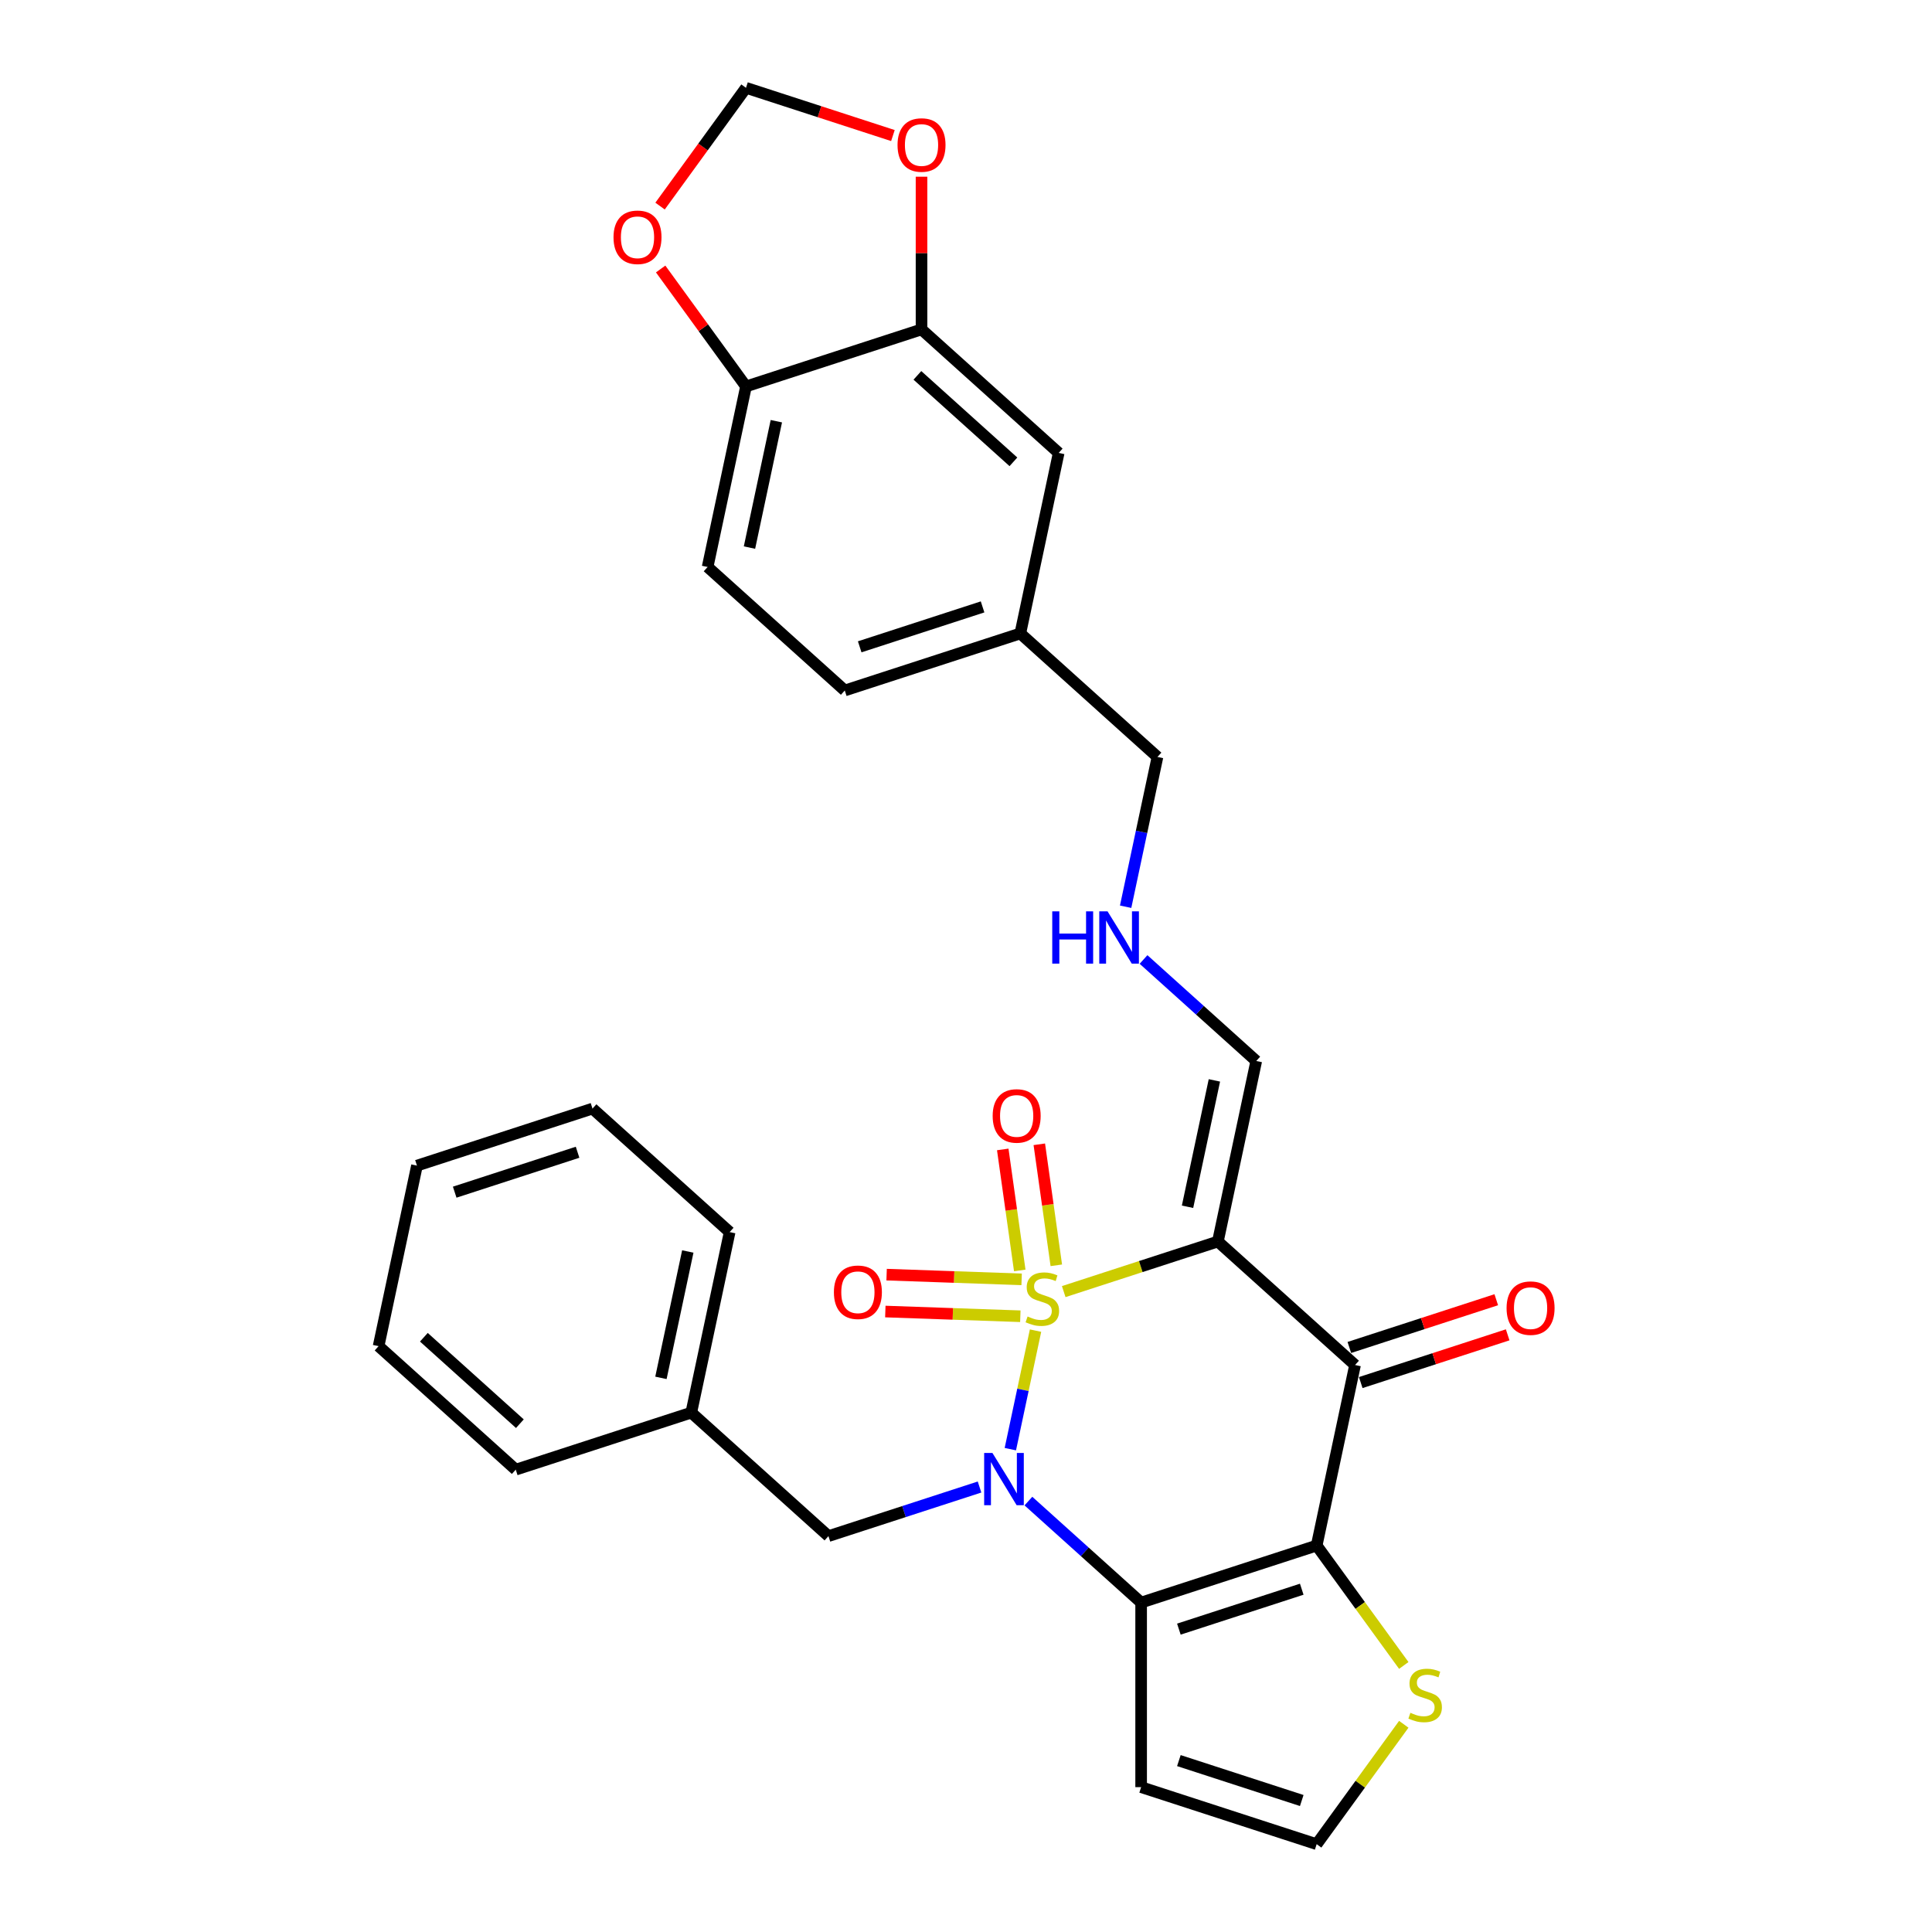 <?xml version='1.0' encoding='iso-8859-1'?>
<svg version='1.1' baseProfile='full'
              xmlns='http://www.w3.org/2000/svg'
                      xmlns:rdkit='http://www.rdkit.org/xml'
                      xmlns:xlink='http://www.w3.org/1999/xlink'
                  xml:space='preserve'
width='1000px' height='1000px' viewBox='0 0 1000 1000'>
<!-- END OF HEADER -->
<rect style='opacity:1.0;fill:#FFFFFF;stroke:none' width='1000' height='1000' x='0' y='0'> </rect>
<path class='bond-0' d='M 535.99,688.73 L 529.469,719.405' style='fill:none;fill-rule:evenodd;stroke:#CCCC00;stroke-width:6px;stroke-linecap:butt;stroke-linejoin:miter;stroke-opacity:1' />
<path class='bond-0' d='M 529.469,719.405 L 522.949,750.079' style='fill:none;fill-rule:evenodd;stroke:#0000FF;stroke-width:6px;stroke-linecap:butt;stroke-linejoin:miter;stroke-opacity:1' />
<path class='bond-1' d='M 550.581,668.532 L 590.478,655.569' style='fill:none;fill-rule:evenodd;stroke:#CCCC00;stroke-width:6px;stroke-linecap:butt;stroke-linejoin:miter;stroke-opacity:1' />
<path class='bond-1' d='M 590.478,655.569 L 630.374,642.606' style='fill:none;fill-rule:evenodd;stroke:#000000;stroke-width:6px;stroke-linecap:butt;stroke-linejoin:miter;stroke-opacity:1' />
<path class='bond-6' d='M 546.747,654.92 L 542.346,623.602' style='fill:none;fill-rule:evenodd;stroke:#CCCC00;stroke-width:6px;stroke-linecap:butt;stroke-linejoin:miter;stroke-opacity:1' />
<path class='bond-6' d='M 542.346,623.602 L 537.944,592.284' style='fill:none;fill-rule:evenodd;stroke:#FF0000;stroke-width:6px;stroke-linecap:butt;stroke-linejoin:miter;stroke-opacity:1' />
<path class='bond-6' d='M 527.827,657.579 L 523.426,626.261' style='fill:none;fill-rule:evenodd;stroke:#CCCC00;stroke-width:6px;stroke-linecap:butt;stroke-linejoin:miter;stroke-opacity:1' />
<path class='bond-6' d='M 523.426,626.261 L 519.024,594.943' style='fill:none;fill-rule:evenodd;stroke:#FF0000;stroke-width:6px;stroke-linecap:butt;stroke-linejoin:miter;stroke-opacity:1' />
<path class='bond-7' d='M 528.79,662.193 L 493.85,660.973' style='fill:none;fill-rule:evenodd;stroke:#CCCC00;stroke-width:6px;stroke-linecap:butt;stroke-linejoin:miter;stroke-opacity:1' />
<path class='bond-7' d='M 493.85,660.973 L 458.91,659.753' style='fill:none;fill-rule:evenodd;stroke:#FF0000;stroke-width:6px;stroke-linecap:butt;stroke-linejoin:miter;stroke-opacity:1' />
<path class='bond-7' d='M 528.123,681.288 L 493.183,680.068' style='fill:none;fill-rule:evenodd;stroke:#CCCC00;stroke-width:6px;stroke-linecap:butt;stroke-linejoin:miter;stroke-opacity:1' />
<path class='bond-7' d='M 493.183,680.068 L 458.243,678.848' style='fill:none;fill-rule:evenodd;stroke:#FF0000;stroke-width:6px;stroke-linecap:butt;stroke-linejoin:miter;stroke-opacity:1' />
<path class='bond-2' d='M 532.305,776.959 L 561.478,803.226' style='fill:none;fill-rule:evenodd;stroke:#0000FF;stroke-width:6px;stroke-linecap:butt;stroke-linejoin:miter;stroke-opacity:1' />
<path class='bond-2' d='M 561.478,803.226 L 590.65,829.493' style='fill:none;fill-rule:evenodd;stroke:#000000;stroke-width:6px;stroke-linecap:butt;stroke-linejoin:miter;stroke-opacity:1' />
<path class='bond-10' d='M 507.008,769.68 L 467.905,782.386' style='fill:none;fill-rule:evenodd;stroke:#0000FF;stroke-width:6px;stroke-linecap:butt;stroke-linejoin:miter;stroke-opacity:1' />
<path class='bond-10' d='M 467.905,782.386 L 428.801,795.091' style='fill:none;fill-rule:evenodd;stroke:#000000;stroke-width:6px;stroke-linecap:butt;stroke-linejoin:miter;stroke-opacity:1' />
<path class='bond-4' d='M 630.374,642.606 L 701.368,706.529' style='fill:none;fill-rule:evenodd;stroke:#000000;stroke-width:6px;stroke-linecap:butt;stroke-linejoin:miter;stroke-opacity:1' />
<path class='bond-9' d='M 630.374,642.606 L 650.236,549.162' style='fill:none;fill-rule:evenodd;stroke:#000000;stroke-width:6px;stroke-linecap:butt;stroke-linejoin:miter;stroke-opacity:1' />
<path class='bond-9' d='M 614.665,624.617 L 628.568,559.207' style='fill:none;fill-rule:evenodd;stroke:#000000;stroke-width:6px;stroke-linecap:butt;stroke-linejoin:miter;stroke-opacity:1' />
<path class='bond-8' d='M 590.65,829.493 L 590.65,925.025' style='fill:none;fill-rule:evenodd;stroke:#000000;stroke-width:6px;stroke-linecap:butt;stroke-linejoin:miter;stroke-opacity:1' />
<path class='bond-30' d='M 590.65,829.493 L 681.506,799.973' style='fill:none;fill-rule:evenodd;stroke:#000000;stroke-width:6px;stroke-linecap:butt;stroke-linejoin:miter;stroke-opacity:1' />
<path class='bond-30' d='M 610.183,843.236 L 673.782,822.572' style='fill:none;fill-rule:evenodd;stroke:#000000;stroke-width:6px;stroke-linecap:butt;stroke-linejoin:miter;stroke-opacity:1' />
<path class='bond-3' d='M 681.506,799.973 L 701.368,706.529' style='fill:none;fill-rule:evenodd;stroke:#000000;stroke-width:6px;stroke-linecap:butt;stroke-linejoin:miter;stroke-opacity:1' />
<path class='bond-5' d='M 681.506,799.973 L 704.05,831.003' style='fill:none;fill-rule:evenodd;stroke:#000000;stroke-width:6px;stroke-linecap:butt;stroke-linejoin:miter;stroke-opacity:1' />
<path class='bond-5' d='M 704.05,831.003 L 726.595,862.033' style='fill:none;fill-rule:evenodd;stroke:#CCCC00;stroke-width:6px;stroke-linecap:butt;stroke-linejoin:miter;stroke-opacity:1' />
<path class='bond-13' d='M 704.32,715.615 L 742.344,703.26' style='fill:none;fill-rule:evenodd;stroke:#000000;stroke-width:6px;stroke-linecap:butt;stroke-linejoin:miter;stroke-opacity:1' />
<path class='bond-13' d='M 742.344,703.26 L 780.368,690.905' style='fill:none;fill-rule:evenodd;stroke:#FF0000;stroke-width:6px;stroke-linecap:butt;stroke-linejoin:miter;stroke-opacity:1' />
<path class='bond-13' d='M 698.416,697.443 L 736.44,685.089' style='fill:none;fill-rule:evenodd;stroke:#000000;stroke-width:6px;stroke-linecap:butt;stroke-linejoin:miter;stroke-opacity:1' />
<path class='bond-13' d='M 736.44,685.089 L 774.464,672.734' style='fill:none;fill-rule:evenodd;stroke:#FF0000;stroke-width:6px;stroke-linecap:butt;stroke-linejoin:miter;stroke-opacity:1' />
<path class='bond-31' d='M 726.595,892.485 L 704.05,923.515' style='fill:none;fill-rule:evenodd;stroke:#CCCC00;stroke-width:6px;stroke-linecap:butt;stroke-linejoin:miter;stroke-opacity:1' />
<path class='bond-31' d='M 704.05,923.515 L 681.506,954.545' style='fill:none;fill-rule:evenodd;stroke:#000000;stroke-width:6px;stroke-linecap:butt;stroke-linejoin:miter;stroke-opacity:1' />
<path class='bond-12' d='M 590.65,925.025 L 681.506,954.545' style='fill:none;fill-rule:evenodd;stroke:#000000;stroke-width:6px;stroke-linecap:butt;stroke-linejoin:miter;stroke-opacity:1' />
<path class='bond-12' d='M 610.183,911.282 L 673.782,931.946' style='fill:none;fill-rule:evenodd;stroke:#000000;stroke-width:6px;stroke-linecap:butt;stroke-linejoin:miter;stroke-opacity:1' />
<path class='bond-19' d='M 650.236,549.162 L 621.064,522.895' style='fill:none;fill-rule:evenodd;stroke:#000000;stroke-width:6px;stroke-linecap:butt;stroke-linejoin:miter;stroke-opacity:1' />
<path class='bond-19' d='M 621.064,522.895 L 591.891,496.628' style='fill:none;fill-rule:evenodd;stroke:#0000FF;stroke-width:6px;stroke-linecap:butt;stroke-linejoin:miter;stroke-opacity:1' />
<path class='bond-22' d='M 428.801,795.091 L 357.807,731.168' style='fill:none;fill-rule:evenodd;stroke:#000000;stroke-width:6px;stroke-linecap:butt;stroke-linejoin:miter;stroke-opacity:1' />
<path class='bond-11' d='M 476.98,170.507 L 547.973,234.429' style='fill:none;fill-rule:evenodd;stroke:#000000;stroke-width:6px;stroke-linecap:butt;stroke-linejoin:miter;stroke-opacity:1' />
<path class='bond-11' d='M 474.844,194.294 L 524.54,239.04' style='fill:none;fill-rule:evenodd;stroke:#000000;stroke-width:6px;stroke-linecap:butt;stroke-linejoin:miter;stroke-opacity:1' />
<path class='bond-15' d='M 476.98,170.507 L 476.98,130.985' style='fill:none;fill-rule:evenodd;stroke:#000000;stroke-width:6px;stroke-linecap:butt;stroke-linejoin:miter;stroke-opacity:1' />
<path class='bond-15' d='M 476.98,130.985 L 476.98,91.464' style='fill:none;fill-rule:evenodd;stroke:#FF0000;stroke-width:6px;stroke-linecap:butt;stroke-linejoin:miter;stroke-opacity:1' />
<path class='bond-33' d='M 476.98,170.507 L 386.124,200.027' style='fill:none;fill-rule:evenodd;stroke:#000000;stroke-width:6px;stroke-linecap:butt;stroke-linejoin:miter;stroke-opacity:1' />
<path class='bond-14' d='M 386.124,200.027 L 366.262,293.471' style='fill:none;fill-rule:evenodd;stroke:#000000;stroke-width:6px;stroke-linecap:butt;stroke-linejoin:miter;stroke-opacity:1' />
<path class='bond-14' d='M 401.834,218.016 L 387.93,283.427' style='fill:none;fill-rule:evenodd;stroke:#000000;stroke-width:6px;stroke-linecap:butt;stroke-linejoin:miter;stroke-opacity:1' />
<path class='bond-16' d='M 386.124,200.027 L 364.038,169.628' style='fill:none;fill-rule:evenodd;stroke:#000000;stroke-width:6px;stroke-linecap:butt;stroke-linejoin:miter;stroke-opacity:1' />
<path class='bond-16' d='M 364.038,169.628 L 341.952,139.23' style='fill:none;fill-rule:evenodd;stroke:#FF0000;stroke-width:6px;stroke-linecap:butt;stroke-linejoin:miter;stroke-opacity:1' />
<path class='bond-17' d='M 462.173,70.164 L 424.148,57.809' style='fill:none;fill-rule:evenodd;stroke:#FF0000;stroke-width:6px;stroke-linecap:butt;stroke-linejoin:miter;stroke-opacity:1' />
<path class='bond-17' d='M 424.148,57.809 L 386.124,45.455' style='fill:none;fill-rule:evenodd;stroke:#000000;stroke-width:6px;stroke-linecap:butt;stroke-linejoin:miter;stroke-opacity:1' />
<path class='bond-34' d='M 341.647,106.673 L 363.886,76.064' style='fill:none;fill-rule:evenodd;stroke:#FF0000;stroke-width:6px;stroke-linecap:butt;stroke-linejoin:miter;stroke-opacity:1' />
<path class='bond-34' d='M 363.886,76.064 L 386.124,45.455' style='fill:none;fill-rule:evenodd;stroke:#000000;stroke-width:6px;stroke-linecap:butt;stroke-linejoin:miter;stroke-opacity:1' />
<path class='bond-18' d='M 547.973,234.429 L 528.111,327.873' style='fill:none;fill-rule:evenodd;stroke:#000000;stroke-width:6px;stroke-linecap:butt;stroke-linejoin:miter;stroke-opacity:1' />
<path class='bond-24' d='M 582.626,469.324 L 590.865,430.56' style='fill:none;fill-rule:evenodd;stroke:#0000FF;stroke-width:6px;stroke-linecap:butt;stroke-linejoin:miter;stroke-opacity:1' />
<path class='bond-24' d='M 590.865,430.56 L 599.105,391.796' style='fill:none;fill-rule:evenodd;stroke:#000000;stroke-width:6px;stroke-linecap:butt;stroke-linejoin:miter;stroke-opacity:1' />
<path class='bond-20' d='M 366.262,293.471 L 437.256,357.394' style='fill:none;fill-rule:evenodd;stroke:#000000;stroke-width:6px;stroke-linecap:butt;stroke-linejoin:miter;stroke-opacity:1' />
<path class='bond-21' d='M 528.111,327.873 L 599.105,391.796' style='fill:none;fill-rule:evenodd;stroke:#000000;stroke-width:6px;stroke-linecap:butt;stroke-linejoin:miter;stroke-opacity:1' />
<path class='bond-23' d='M 528.111,327.873 L 437.256,357.394' style='fill:none;fill-rule:evenodd;stroke:#000000;stroke-width:6px;stroke-linecap:butt;stroke-linejoin:miter;stroke-opacity:1' />
<path class='bond-23' d='M 508.579,314.13 L 444.98,334.795' style='fill:none;fill-rule:evenodd;stroke:#000000;stroke-width:6px;stroke-linecap:butt;stroke-linejoin:miter;stroke-opacity:1' />
<path class='bond-25' d='M 357.807,731.168 L 377.67,637.725' style='fill:none;fill-rule:evenodd;stroke:#000000;stroke-width:6px;stroke-linecap:butt;stroke-linejoin:miter;stroke-opacity:1' />
<path class='bond-25' d='M 342.098,713.18 L 356.002,647.769' style='fill:none;fill-rule:evenodd;stroke:#000000;stroke-width:6px;stroke-linecap:butt;stroke-linejoin:miter;stroke-opacity:1' />
<path class='bond-26' d='M 357.807,731.168 L 266.952,760.689' style='fill:none;fill-rule:evenodd;stroke:#000000;stroke-width:6px;stroke-linecap:butt;stroke-linejoin:miter;stroke-opacity:1' />
<path class='bond-28' d='M 377.67,637.725 L 306.676,573.802' style='fill:none;fill-rule:evenodd;stroke:#000000;stroke-width:6px;stroke-linecap:butt;stroke-linejoin:miter;stroke-opacity:1' />
<path class='bond-27' d='M 266.952,760.689 L 195.958,696.766' style='fill:none;fill-rule:evenodd;stroke:#000000;stroke-width:6px;stroke-linecap:butt;stroke-linejoin:miter;stroke-opacity:1' />
<path class='bond-27' d='M 269.087,736.902 L 219.392,692.156' style='fill:none;fill-rule:evenodd;stroke:#000000;stroke-width:6px;stroke-linecap:butt;stroke-linejoin:miter;stroke-opacity:1' />
<path class='bond-29' d='M 195.958,696.766 L 215.82,603.323' style='fill:none;fill-rule:evenodd;stroke:#000000;stroke-width:6px;stroke-linecap:butt;stroke-linejoin:miter;stroke-opacity:1' />
<path class='bond-32' d='M 306.676,573.802 L 215.82,603.323' style='fill:none;fill-rule:evenodd;stroke:#000000;stroke-width:6px;stroke-linecap:butt;stroke-linejoin:miter;stroke-opacity:1' />
<path class='bond-32' d='M 298.952,596.401 L 235.353,617.066' style='fill:none;fill-rule:evenodd;stroke:#000000;stroke-width:6px;stroke-linecap:butt;stroke-linejoin:miter;stroke-opacity:1' />
<path  class='atom-0' d='M 531.876 681.413
Q 532.182 681.527, 533.443 682.062
Q 534.704 682.597, 536.08 682.941
Q 537.493 683.247, 538.869 683.247
Q 541.429 683.247, 542.92 682.024
Q 544.41 680.763, 544.41 678.585
Q 544.41 677.095, 543.646 676.177
Q 542.92 675.26, 541.773 674.764
Q 540.627 674.267, 538.716 673.694
Q 536.309 672.968, 534.857 672.28
Q 533.443 671.592, 532.411 670.14
Q 531.418 668.688, 531.418 666.242
Q 531.418 662.841, 533.71 660.74
Q 536.041 658.638, 540.627 658.638
Q 543.76 658.638, 547.314 660.128
L 546.435 663.071
Q 543.187 661.733, 540.742 661.733
Q 538.105 661.733, 536.653 662.841
Q 535.201 663.911, 535.239 665.784
Q 535.239 667.236, 535.965 668.115
Q 536.729 668.993, 537.799 669.49
Q 538.907 669.987, 540.742 670.56
Q 543.187 671.324, 544.639 672.089
Q 546.091 672.853, 547.123 674.42
Q 548.193 675.948, 548.193 678.585
Q 548.193 682.33, 545.671 684.355
Q 543.187 686.342, 539.022 686.342
Q 536.615 686.342, 534.78 685.807
Q 532.984 685.31, 530.844 684.431
L 531.876 681.413
' fill='#CCCC00'/>
<path  class='atom-1' d='M 513.676 752.043
L 522.542 766.373
Q 523.421 767.787, 524.834 770.347
Q 526.248 772.907, 526.325 773.06
L 526.325 752.043
L 529.917 752.043
L 529.917 779.098
L 526.21 779.098
L 516.695 763.431
Q 515.587 761.596, 514.402 759.495
Q 513.256 757.393, 512.912 756.743
L 512.912 779.098
L 509.397 779.098
L 509.397 752.043
L 513.676 752.043
' fill='#0000FF'/>
<path  class='atom-6' d='M 730.015 886.545
Q 730.321 886.659, 731.582 887.194
Q 732.843 887.729, 734.219 888.073
Q 735.632 888.379, 737.008 888.379
Q 739.568 888.379, 741.059 887.156
Q 742.549 885.895, 742.549 883.717
Q 742.549 882.227, 741.785 881.31
Q 741.059 880.392, 739.912 879.896
Q 738.766 879.399, 736.855 878.826
Q 734.448 878.1, 732.996 877.412
Q 731.582 876.724, 730.55 875.272
Q 729.557 873.82, 729.557 871.374
Q 729.557 867.973, 731.849 865.872
Q 734.18 863.77, 738.766 863.77
Q 741.899 863.77, 745.453 865.26
L 744.574 868.203
Q 741.326 866.865, 738.88 866.865
Q 736.244 866.865, 734.792 867.973
Q 733.34 869.043, 733.378 870.916
Q 733.378 872.368, 734.104 873.247
Q 734.868 874.126, 735.938 874.622
Q 737.046 875.119, 738.88 875.692
Q 741.326 876.457, 742.778 877.221
Q 744.23 877.985, 745.262 879.552
Q 746.332 881.08, 746.332 883.717
Q 746.332 887.462, 743.81 889.487
Q 741.326 891.474, 737.161 891.474
Q 734.754 891.474, 732.919 890.939
Q 731.123 890.442, 728.983 889.563
L 730.015 886.545
' fill='#CCCC00'/>
<path  class='atom-7' d='M 513.804 577.602
Q 513.804 571.106, 517.014 567.475
Q 520.224 563.845, 526.223 563.845
Q 532.223 563.845, 535.433 567.475
Q 538.642 571.106, 538.642 577.602
Q 538.642 584.174, 535.394 587.919
Q 532.146 591.626, 526.223 591.626
Q 520.262 591.626, 517.014 587.919
Q 513.804 584.213, 513.804 577.602
M 526.223 588.569
Q 530.35 588.569, 532.567 585.817
Q 534.821 583.028, 534.821 577.602
Q 534.821 572.29, 532.567 569.615
Q 530.35 566.902, 526.223 566.902
Q 522.096 566.902, 519.842 569.577
Q 517.626 572.252, 517.626 577.602
Q 517.626 583.066, 519.842 585.817
Q 522.096 588.569, 526.223 588.569
' fill='#FF0000'/>
<path  class='atom-8' d='M 431.627 668.869
Q 431.627 662.373, 434.836 658.743
Q 438.046 655.113, 444.046 655.113
Q 450.045 655.113, 453.255 658.743
Q 456.465 662.373, 456.465 668.869
Q 456.465 675.442, 453.217 679.187
Q 449.969 682.893, 444.046 682.893
Q 438.085 682.893, 434.836 679.187
Q 431.627 675.48, 431.627 668.869
M 444.046 679.836
Q 448.173 679.836, 450.389 677.085
Q 452.643 674.296, 452.643 668.869
Q 452.643 663.558, 450.389 660.883
Q 448.173 658.17, 444.046 658.17
Q 439.919 658.17, 437.664 660.845
Q 435.448 663.52, 435.448 668.869
Q 435.448 674.334, 437.664 677.085
Q 439.919 679.836, 444.046 679.836
' fill='#FF0000'/>
<path  class='atom-14' d='M 779.804 677.085
Q 779.804 670.589, 783.014 666.958
Q 786.224 663.328, 792.223 663.328
Q 798.223 663.328, 801.433 666.958
Q 804.643 670.589, 804.643 677.085
Q 804.643 683.657, 801.394 687.402
Q 798.146 691.109, 792.223 691.109
Q 786.262 691.109, 783.014 687.402
Q 779.804 683.695, 779.804 677.085
M 792.223 688.052
Q 796.35 688.052, 798.567 685.3
Q 800.821 682.511, 800.821 677.085
Q 800.821 671.773, 798.567 669.098
Q 796.35 666.385, 792.223 666.385
Q 788.097 666.385, 785.842 669.06
Q 783.626 671.735, 783.626 677.085
Q 783.626 682.549, 785.842 685.3
Q 788.097 688.052, 792.223 688.052
' fill='#FF0000'/>
<path  class='atom-16' d='M 464.561 75.052
Q 464.561 68.556, 467.771 64.925
Q 470.981 61.295, 476.98 61.295
Q 482.979 61.295, 486.189 64.925
Q 489.399 68.556, 489.399 75.052
Q 489.399 81.624, 486.151 85.369
Q 482.903 89.076, 476.98 89.076
Q 471.019 89.076, 467.771 85.369
Q 464.561 81.662, 464.561 75.052
M 476.98 86.019
Q 481.107 86.019, 483.323 83.267
Q 485.578 80.478, 485.578 75.052
Q 485.578 69.74, 483.323 67.065
Q 481.107 64.352, 476.98 64.352
Q 472.853 64.352, 470.598 67.027
Q 468.382 69.702, 468.382 75.052
Q 468.382 80.516, 470.598 83.267
Q 472.853 86.019, 476.98 86.019
' fill='#FF0000'/>
<path  class='atom-17' d='M 317.553 122.817
Q 317.553 116.321, 320.763 112.691
Q 323.973 109.061, 329.972 109.061
Q 335.972 109.061, 339.182 112.691
Q 342.391 116.321, 342.391 122.817
Q 342.391 129.39, 339.143 133.135
Q 335.895 136.841, 329.972 136.841
Q 324.011 136.841, 320.763 133.135
Q 317.553 129.428, 317.553 122.817
M 329.972 133.784
Q 334.099 133.784, 336.316 131.033
Q 338.57 128.244, 338.57 122.817
Q 338.57 117.506, 336.316 114.831
Q 334.099 112.118, 329.972 112.118
Q 325.845 112.118, 323.591 114.793
Q 321.375 117.468, 321.375 122.817
Q 321.375 128.282, 323.591 131.033
Q 325.845 133.784, 329.972 133.784
' fill='#FF0000'/>
<path  class='atom-20' d='M 544.641 471.712
L 548.31 471.712
L 548.31 483.214
L 562.143 483.214
L 562.143 471.712
L 565.811 471.712
L 565.811 498.767
L 562.143 498.767
L 562.143 486.271
L 548.31 486.271
L 548.31 498.767
L 544.641 498.767
L 544.641 471.712
' fill='#0000FF'/>
<path  class='atom-20' d='M 573.263 471.712
L 582.128 486.042
Q 583.007 487.456, 584.421 490.016
Q 585.834 492.576, 585.911 492.729
L 585.911 471.712
L 589.503 471.712
L 589.503 498.767
L 585.796 498.767
L 576.281 483.1
Q 575.173 481.266, 573.989 479.164
Q 572.842 477.062, 572.498 476.413
L 572.498 498.767
L 568.983 498.767
L 568.983 471.712
L 573.263 471.712
' fill='#0000FF'/>
</svg>
